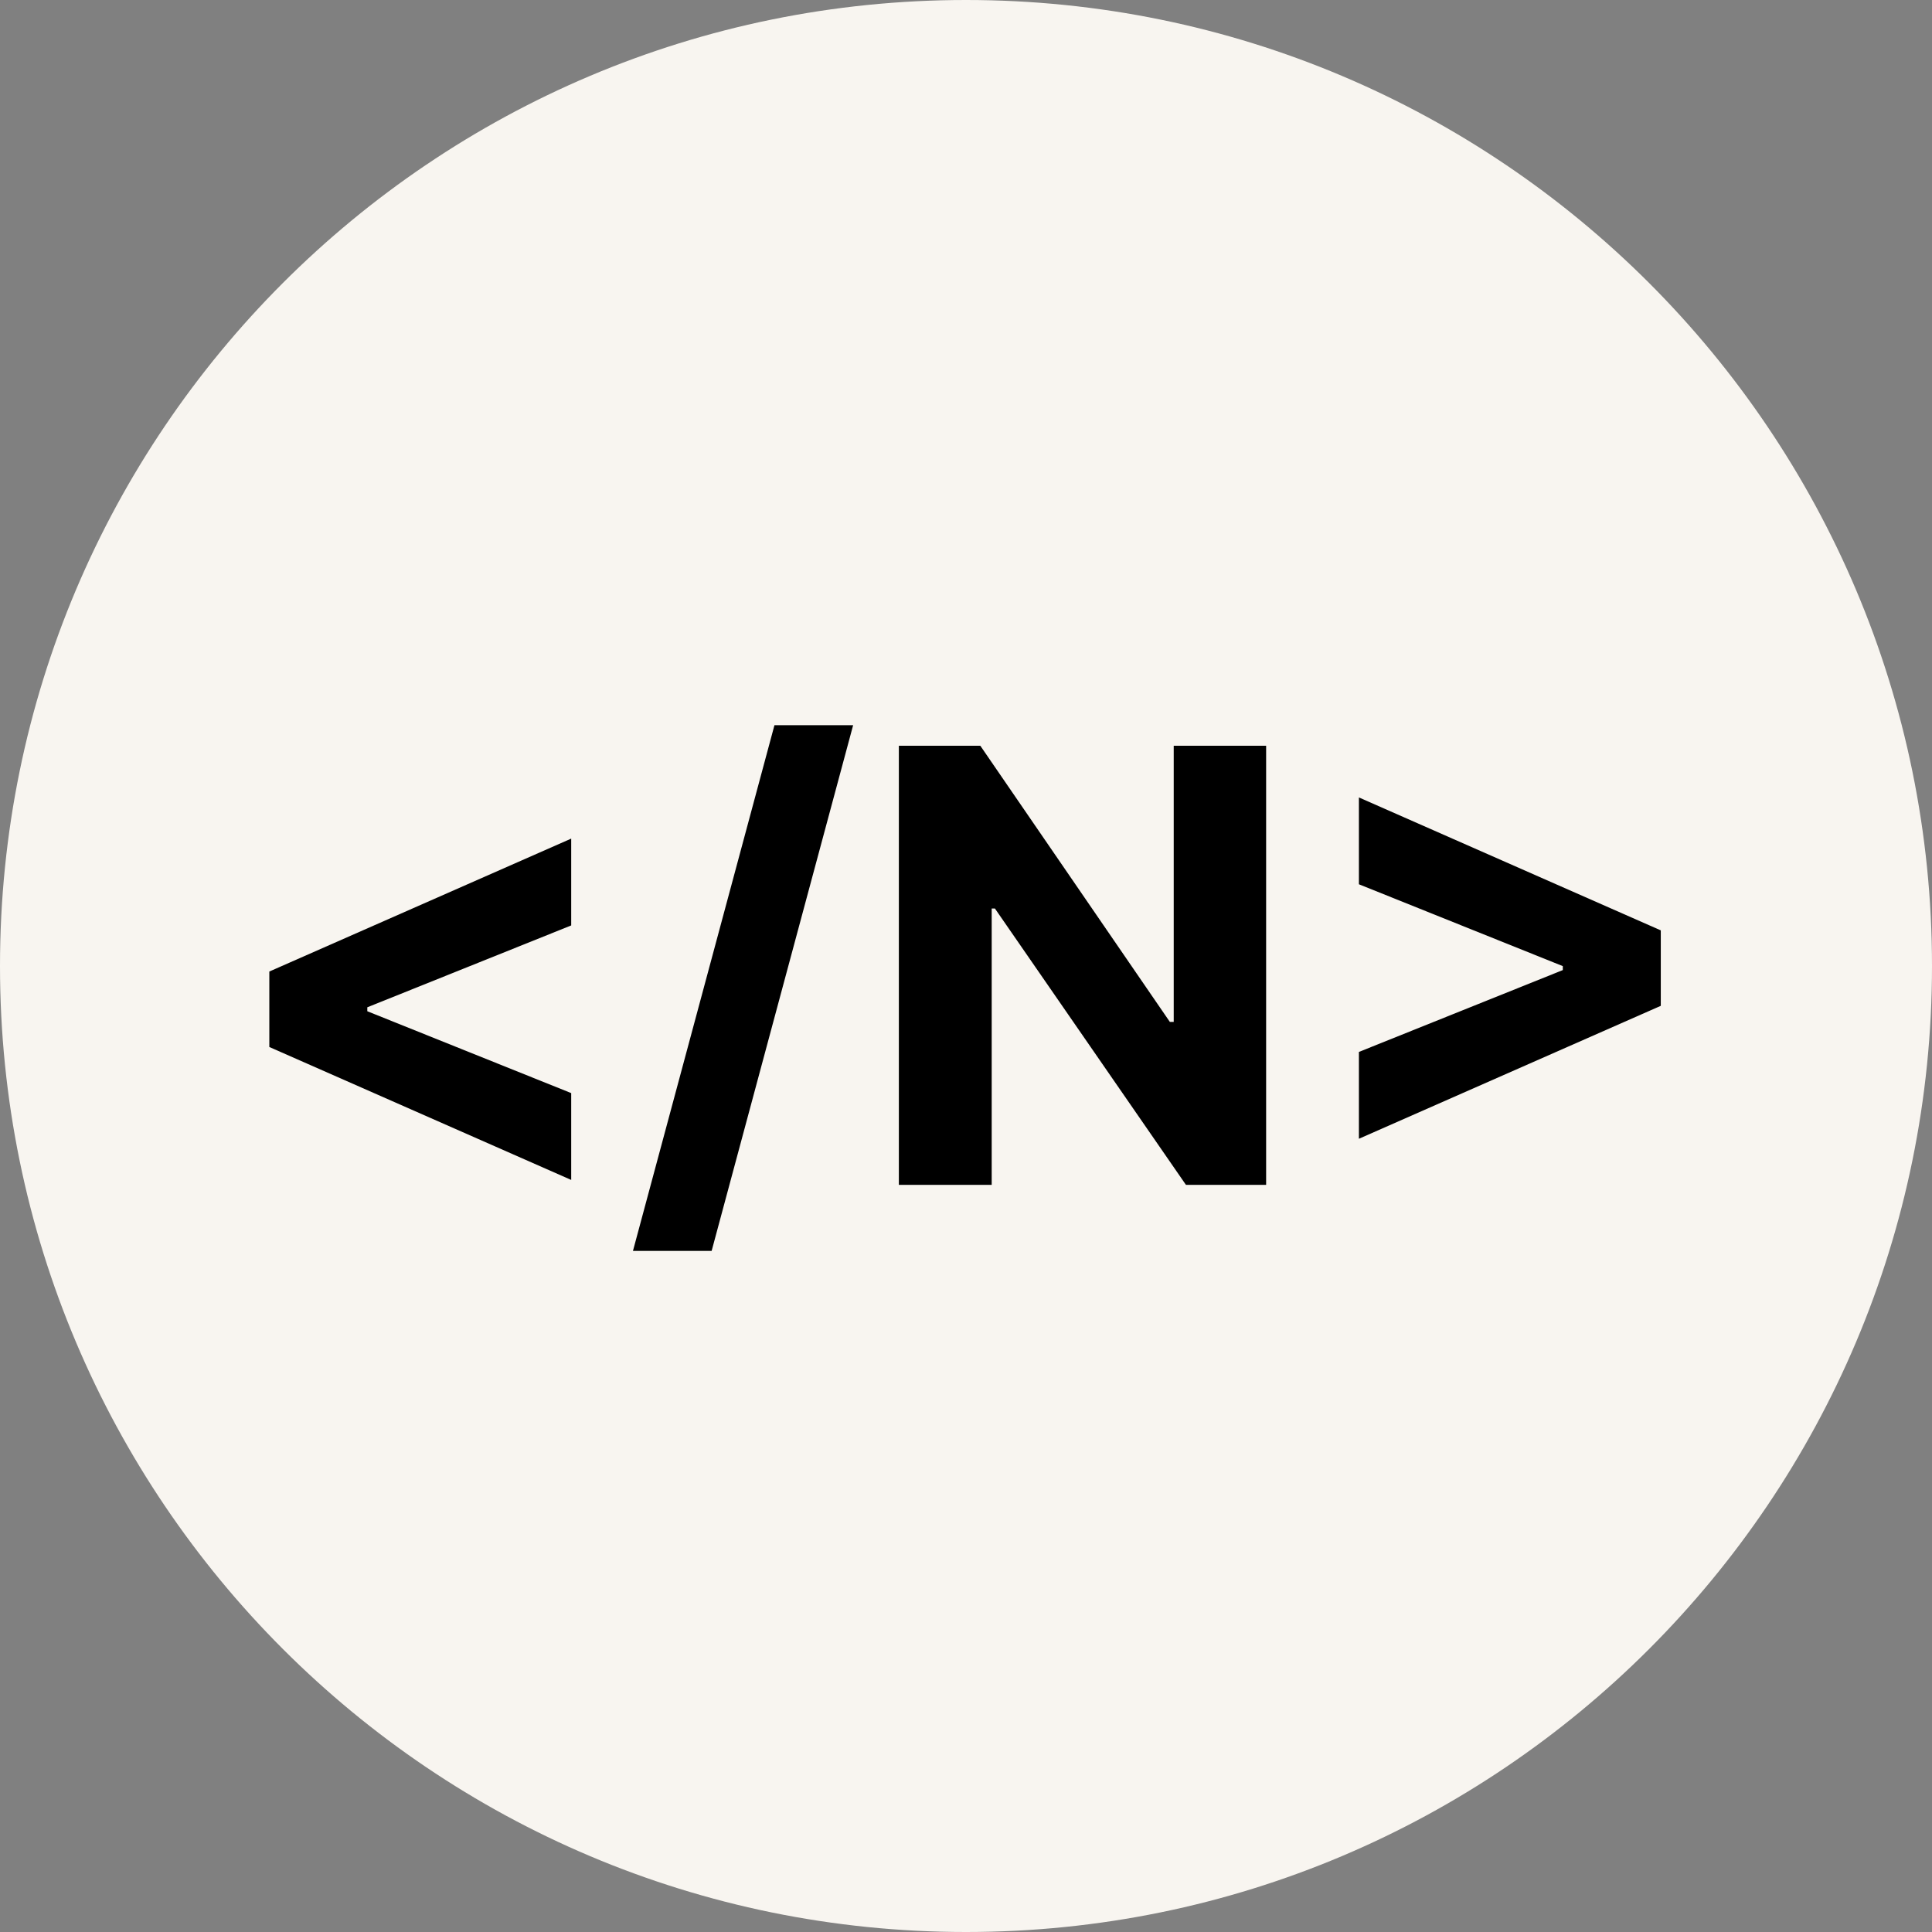 <svg width="512" height="512" viewBox="0 0 512 512" fill="none" xmlns="http://www.w3.org/2000/svg">
<rect x="0" y="0" width="512" height="512" fill="#808080" stroke="none"/>
<g clip-path="url(#clip0_1_2)">
<path d="M512 256C512 114.615 397.385 0 256 0C114.615 0 0 114.615 0 256C0 397.385 114.615 512 256 512C397.385 512 512 397.385 512 256Z" fill="#F8F5F0"/>
<path d="M71.375 277.466V257.466L151.375 222.239V245.25L96.602 267.239L97.341 266.045V268.886L96.602 267.693L151.375 289.682V312.693L71.375 277.466ZM226.091 192.182L188.591 331.5H167.739L205.239 192.182H226.091ZM335.537 197.636V314H314.287L263.662 240.761H262.81V314H238.207V197.636H259.798L310.026 270.818H311.048V197.636H335.537ZM440.125 266.557L360.125 301.784V278.773L414.898 256.784L414.159 257.977V255.136L414.898 256.33L360.125 234.341V211.33L440.125 246.557V266.557Z" fill="black"/>
</g>
<defs>
<clipPath id="clip0_1_2">
<rect width="512" height="512" fill="white"/>
</clipPath>
</defs>
</svg>
